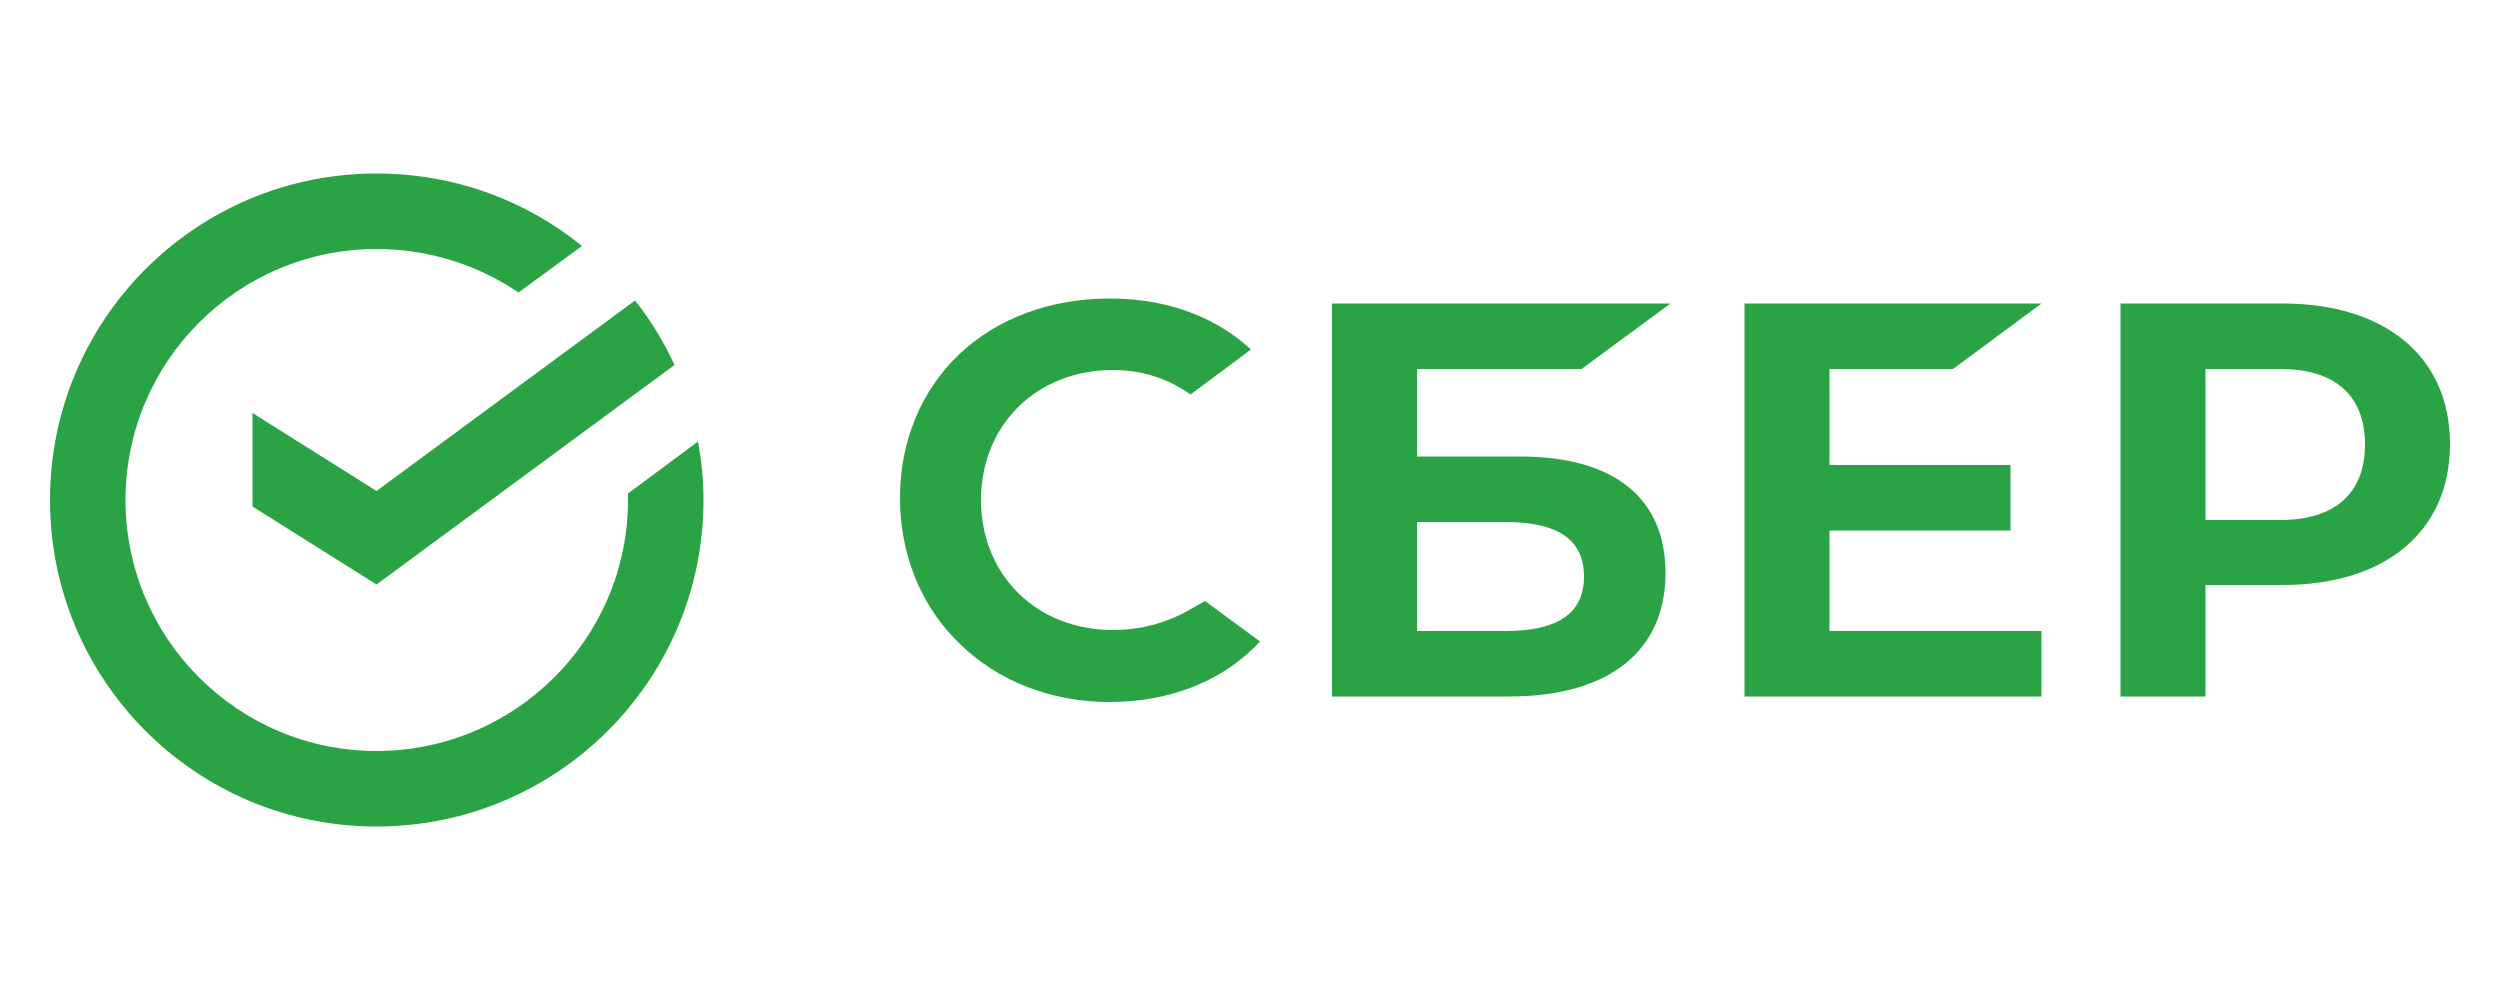 <?xml version="1.0" encoding="UTF-8"?> <svg xmlns="http://www.w3.org/2000/svg" xmlns:xlink="http://www.w3.org/1999/xlink" xml:space="preserve" width="50mm" height="20mm" version="1.1" style="shape-rendering:geometricPrecision; text-rendering:geometricPrecision; image-rendering:optimizeQuality; fill-rule:evenodd; clip-rule:evenodd" viewBox="0 0 5000 2000"> <defs> <style type="text/css"> .fil0 {fill:#2AA345;fill-rule:nonzero} </style> </defs> <g id="Layer_x0020_1">  <g id="_3149569247280"> <polygon class="fil0" points="3906,738 4083,607 3489,607 3489,1393 4083,1393 4083,1262 3659,1262 3659,1061 4021,1061 4021,930 3659,930 3659,738 "></polygon> <path class="fil0" d="M3011 1262l-177 0 0 -218 177 0c107,0 157,37 157,109 0,74 -53,109 -157,109zm29 -349l-206 0 0 -175 329 0 178 -131 -677 0 0 786 354 0c199,0 313,-90 313,-247 0,-150 -103,-233 -291,-233z"></path> <path class="fil0" d="M4561 1040l-150 0 0 -302 150 0c109,0 169,53 169,151 0,97 -60,151 -169,151zm4 -433l-324 0 0 786 170 0 0 -223 154 0c207,0 335,-108 335,-282 0,-173 -128,-281 -335,-281z"></path> <path class="fil0" d="M2373 1223c-44,24 -94,37 -147,37 -153,0 -264,-110 -264,-260 0,-150 111,-260 264,-260 58,0 110,17 155,49l121 -90 -8 -7c-71,-62 -166,-95 -274,-95 -118,0 -225,39 -301,111 -77,73 -119,175 -119,288 0,113 42,217 119,291 76,75 183,117 300,117 122,0 229,-43 301,-121 -56,-41 -110,-81 -110,-81l-37 21z"></path> <path class="fil0" d="M1407 1000c0,-40 -4,-79 -11,-117l-140 104c0,4 0,9 0,13 0,277 -226,502 -503,502 -277,0 -502,-225 -502,-502 0,-277 225,-502 502,-502 105,0 203,32 284,87l127 -93c-112,-91 -255,-145 -411,-145 -361,0 -653,292 -653,653 0,361 292,653 653,653 361,0 654,-292 654,-653z"></path> <path class="fil0" d="M1270 601c31,39 58,83 79,129l-596 439 -248 -156 0 -187 248 156 517 -381z"></path> </g> </g> </svg> 